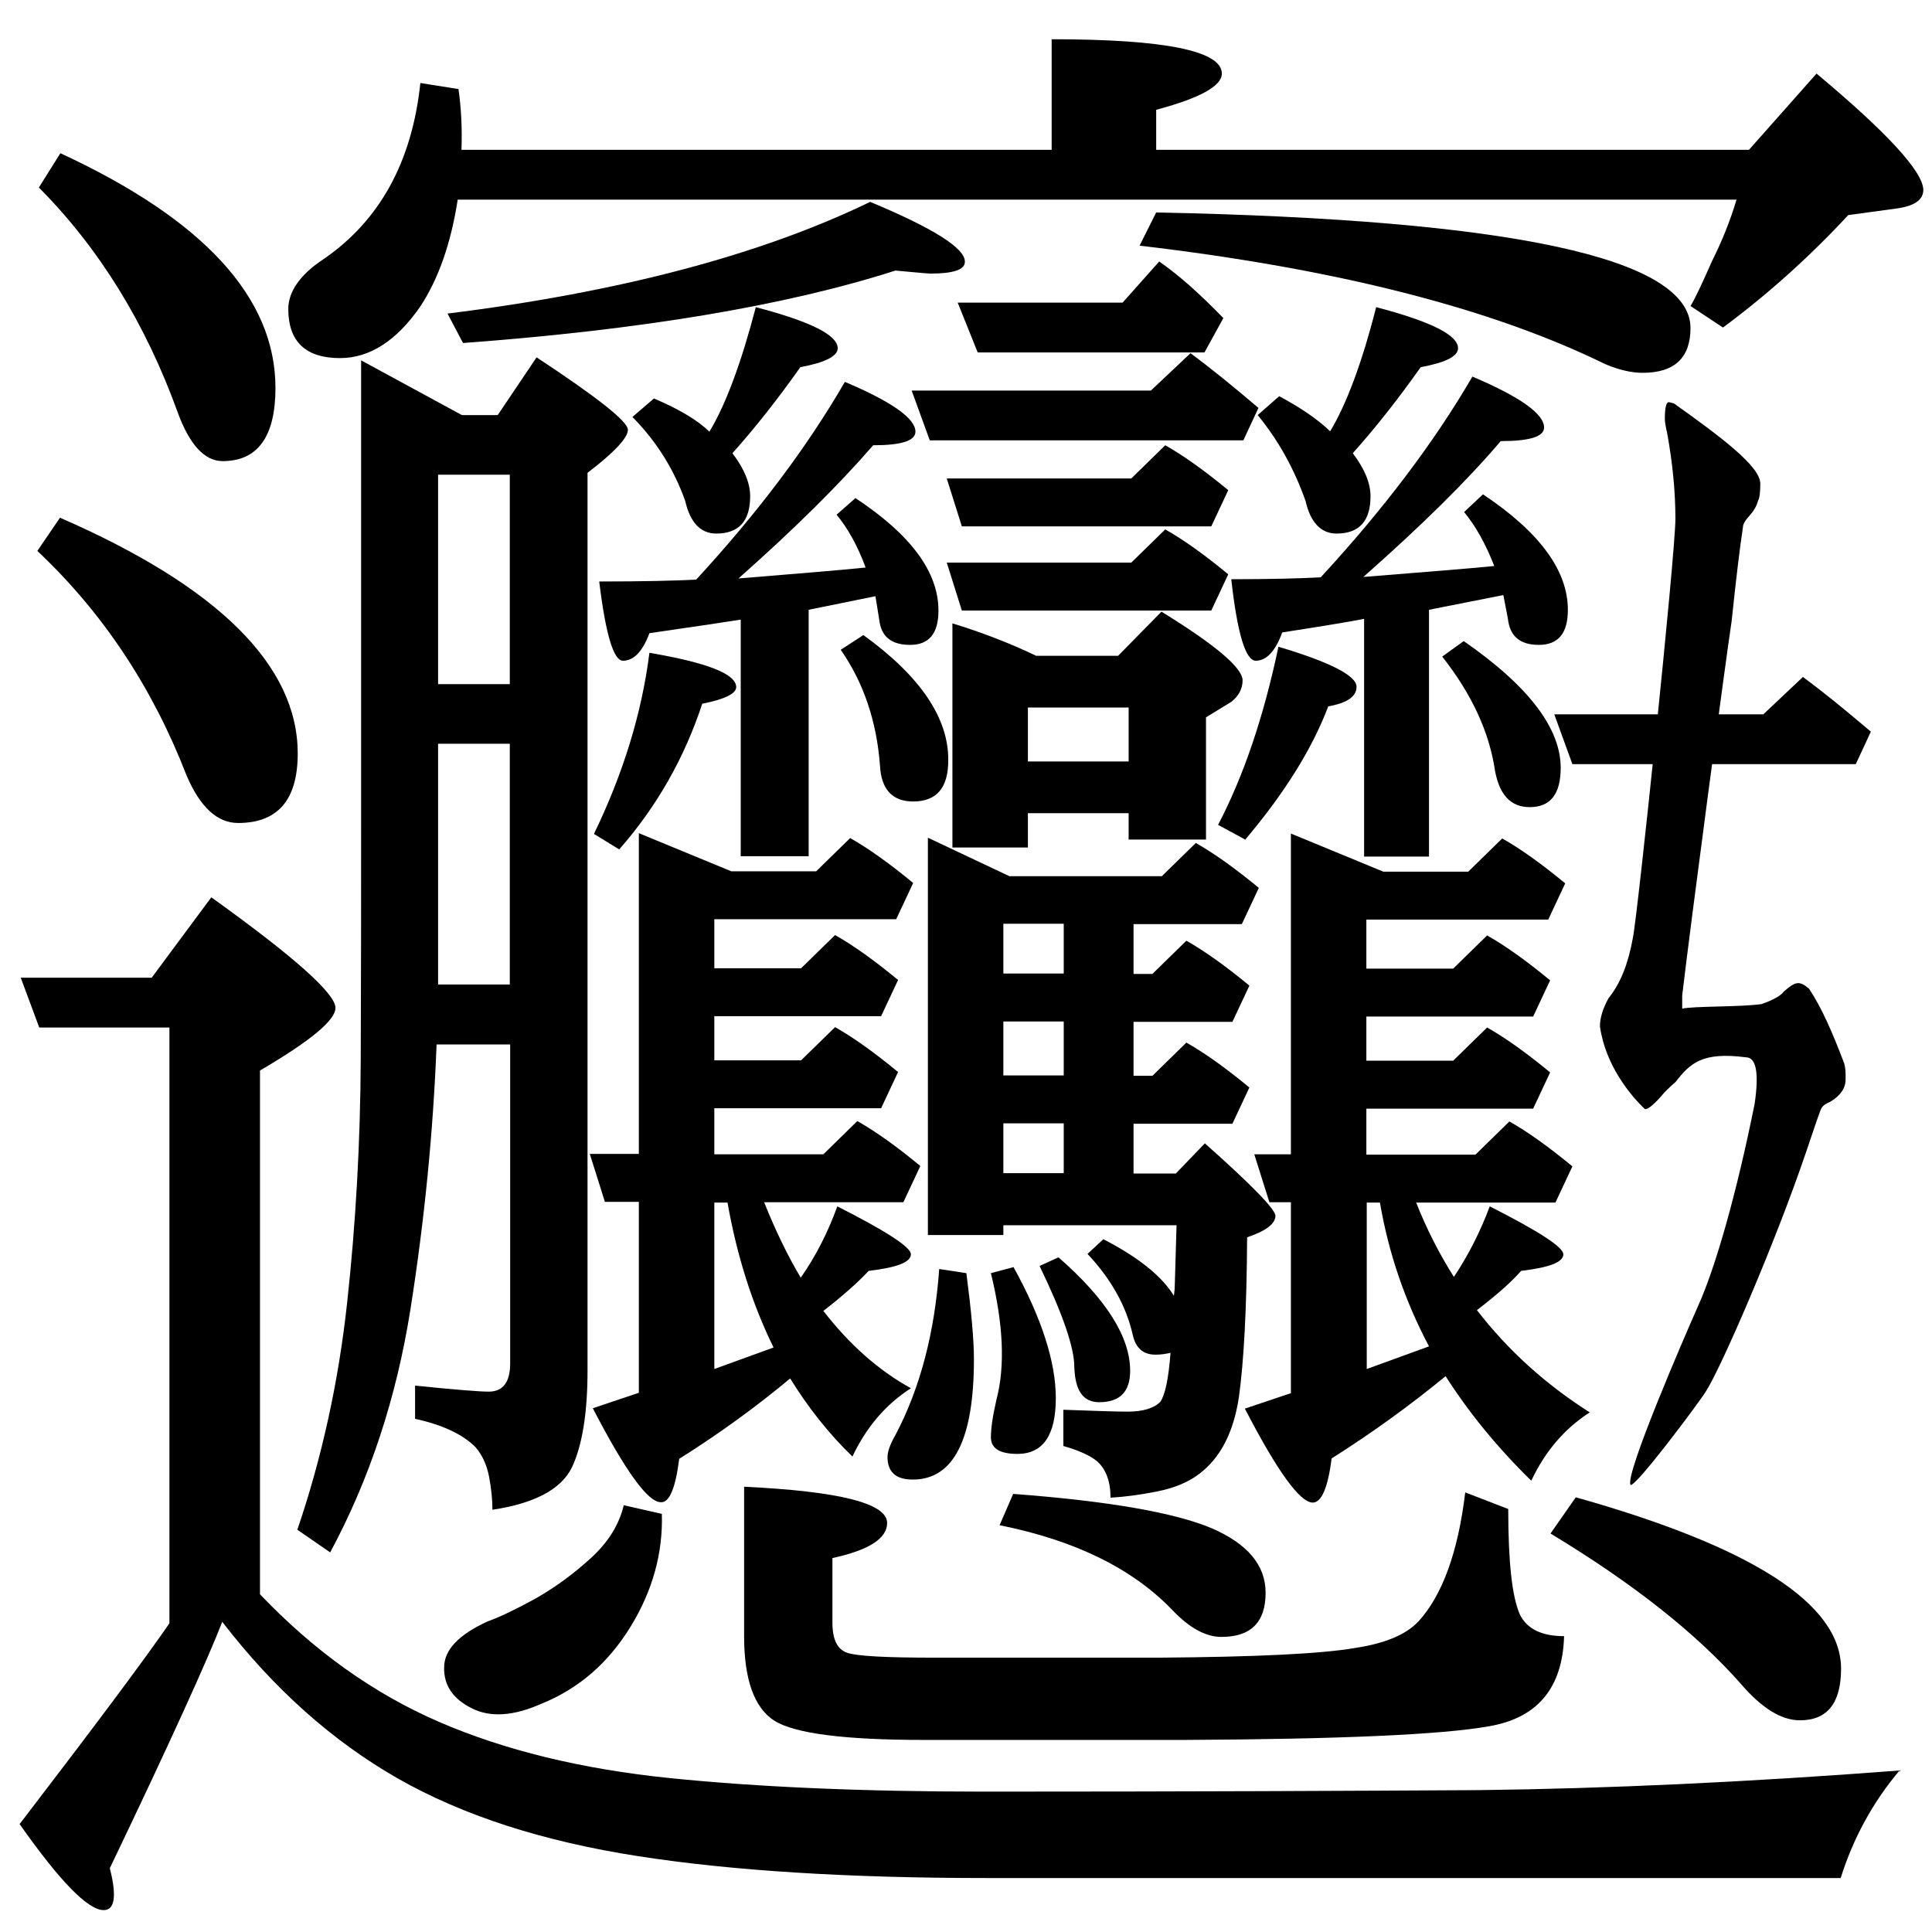 <?xml version="1.0" encoding="utf-8"?>
<!-- Generator: Adobe Illustrator 19.0.0, SVG Export Plug-In . SVG Version: 6.00 Build 0)  -->
<svg version="1.1"
	 id="svg16" xmlns:svg="http://www.w3.org/2000/svg" xmlns:cc="http://creativecommons.org/ns#" xmlns:rdf="http://www.w3.org/1999/02/22-rdf-syntax-ns#" xmlns:sodipodi="http://sodipodi.sourceforge.net/DTD/sodipodi-0.dtd" xmlns:dc="http://purl.org/dc/elements/1.1/" xmlns:inkscape="http://www.inkscape.org/namespaces/inkscape" sodipodi:docname="Bi獺ng.svg" inkscape:version="0.92.3 (2405546, 2018-03-11)"
	 xmlns="http://www.w3.org/2000/svg" xmlns:xlink="http://www.w3.org/1999/xlink" x="0px" y="0px" viewBox="106 -106 512 512"
	 style="enable-background:new 106 -106 512 512;" xml:space="preserve">
<sodipodi:namedview  inkscape:cy="292.20942" gridtolerance="10" objecttolerance="10" inkscape:zoom="1" showgrid="false" guidetolerance="10" pagecolor="#ffffff" bordercolor="#666666" borderopacity="1" inkscape:cx="341.33333" units="px" id="namedview18" inkscape:pageshadow="2" inkscape:window-width="1600" inkscape:window-height="837" inkscape:pageopacity="0" inkscape:window-x="-8" inkscape:window-y="-8" inkscape:window-maximized="1" inkscape:current-layer="svg16">
	</sodipodi:namedview>
<g>
	<path d="M352.4,10.7h83.1l4-8.6c-6.7-5.7-12.6-10.5-18-14.5l-10.5,9.9h-63.4L352.4,10.7z"/>
	<path d="M493.9,63.9l-5.7,4.1c7.8,9.9,12.5,20,14,30.3c1.2,6.4,4.2,9.6,9.2,9.6c5.5,0,8.2-3.5,8.2-10.4
		C519.6,87,511.1,75.8,493.9,63.9z"/>
	<path d="M438.8,69.1c2.8,0,5.2-2.5,7-7.5c11-1.7,18.2-2.9,21.7-3.6v63h17.2V55.6l1.5-0.3l18.2-3.6l1.2,6.2c0.5,4.7,3.2,7,8.2,7
		c5.2,0,7.7-3.1,7.7-9.3c0-10.4-7.5-20.6-22.5-30.6l-5,4.7c3,3.6,5.7,8.4,8,14.3c-7,0.7-18.6,1.6-34.7,2.9
		c15.3-13.5,27.5-25.5,36.4-36c7.7,0,11.5-1.2,11.5-3.6c0-3.6-6.3-8.1-19-13.5C486.1,11.2,472.6,29,456,47
		c-5.7,0.3-13.6,0.5-23.7,0.5C433.9,61.9,436.1,69.1,438.8,69.1z"/>
	<path d="M587.4-86.5l-17.9,20.2H412.4v-10.6c11.6-3.1,17.4-6.3,17.4-9.6c0-6-15-9.1-45.1-9.1v29.3H228.3c0.2-5.9-0.1-11.2-0.8-16.1
		l-10.1-1.6c-2.2,20.9-10.8,36.5-25.7,46.7c-6.2,4.1-9.3,8.6-9.3,13.2c0,8.6,4.6,13,13.7,13c7.9,0,15-4.6,21.3-13.7
		c4.8-7.3,8.1-16.7,9.9-28.3h338.9c-1.7,5.7-3.9,11.1-6.5,16.3c-2.9,6.6-4.8,10.5-5.7,11.9l8.6,5.7c11.9-8.8,23-18.8,33.2-29.8
		l13.2-1.8c4.5-0.7,6.7-2.3,6.7-4.9C615.6-60.5,606.2-70.8,587.4-86.5z"/>
	<path d="M431.5,23.9c-6.3-5.2-11.9-9.2-16.7-11.9l-9,8.8h-48.9l4,12.7H427L431.5,23.9z"/>
	<path d="M360.9,55.8H427l4.5-9.6c-6.3-5.2-11.9-9.2-16.7-11.9l-9,8.8h-48.9L360.9,55.8z"/>
	<path d="M413.8,56.1l-11.5,11.7h-21.7c-7.3-3.5-14.7-6.3-22.2-8.6v59.4h20v-9.1h26.7v7h20.5V84.1l6.7-4.1c2-1.6,3-3.5,3-5.7
		C435.3,71,428.1,64.9,413.8,56.1z M405.1,95.8h-26.7V81.5h26.7V95.8z"/>
	<path d="M492.4-13.7c0-3.5-7.2-7.1-21.7-10.9c-3.8,14.9-7.9,25.8-12.2,32.9c-3.2-3.1-7.7-6.2-13.5-9.3L439.3,4
		c5.5,6.7,9.7,14.3,12.7,22.8c1.3,5.7,4.1,8.6,8.2,8.6c6,0,9-3.3,9-9.9c0-3.5-1.6-7.3-4.7-11.4c6-6.7,12-14.3,18-22.8
		C489.1-9.9,492.4-11.6,492.4-13.7z"/>
	<path d="M155.4,99.4c3.6,8.5,8.2,12.7,13.7,12.7c10.5,0,15.8-6.1,15.8-18.4c0-23.3-21-44.2-63-62.5l-6,8.8
		C133.3,56.4,146.4,76.2,155.4,99.4z"/>
	<path d="M367,368.8c-32.3,0-60.2-1.2-83.6-3.6c-23.4-2.4-43.8-7.4-61.1-14.9c-17.3-7.5-33.1-18.8-47.4-33.8V177.7
		c13.3-7.8,20-13.3,20-16.6c0-3.8-11-13.6-32.9-29.3l-15.8,21.3h-34.7l4.9,13.2h34.5v157.9c-7.4,10.7-20.7,28.4-39.7,53.2
		c10.7,15.2,18.1,22.8,22.3,22.8c2.9,0,3.5-3.7,1.6-11.1c15.9-33.2,25.8-55,29.8-65.3c13.7,17.8,29.2,31.6,46.5,41.5
		c17.4,9.9,38.6,16.7,63.7,20.6c25.1,3.9,55.9,5.8,92.6,5.8h226.1c3.3-10.5,8.5-20.1,15.6-28.5c-40.6,3.1-77.7,4.8-111.2,5.2
		C464.4,368.6,420.7,368.8,367,368.8z"/>
	<path d="M165,16.2c9.3,0,14-6.5,14-19.4c0-23.9-19-44.6-57-62.2l-5.7,9.1c16.1,16.2,28.3,36.1,36.8,59.6
		C156.2,11.8,160.2,16.2,165,16.2z"/>
	<path d="M286,280.6c10.5-6.6,20.3-13.7,29.4-21.3c4.7,7.6,10.1,14.5,16.5,20.7c3.7-7.8,8.8-13.8,15.5-18.1
		c-8.7-4.8-16.4-11.7-23.2-20.5c5.3-4.1,9.3-7.7,12-10.6c7.5-0.9,11.2-2.3,11.2-4.4c0-1.9-6.5-6.1-19.5-12.7
		c-2.5,6.9-5.7,13.2-9.7,18.9c-3.5-5.9-6.7-12.5-9.7-20h36.9l4.5-9.6c-6.3-5.2-11.9-9.2-16.7-11.9l-9,8.8h-28.9v-12.2h44.2l4.5-9.6
		c-6.3-5.2-11.9-9.2-16.7-11.9l-9,8.8h-23v-11.7h44.2l4.5-9.6c-6.3-5.2-11.9-9.2-16.7-11.9l-9,8.8h-23v-13h48.2l4.5-9.6
		c-6.3-5.2-11.9-9.2-16.7-11.9l-9,8.8h-22.5l-24.5-10.1v85h-13l4,12.7h9v50.6l-12.2,4.1c8.6,16.6,14.6,24.9,18,24.9
		C283.4,292.3,285,288.4,286,280.6z M295.3,212.7h3.5c2.5,14.2,6.6,27,12.2,38.4l-15.7,5.7V212.7z"/>
	<path d="M328-13.7c0-3.5-7.2-7.1-21.7-10.9C302.4-9.7,298.3,1.3,294,8.4c-3.2-3.1-8.1-6-14.7-8.8l-5.7,4.9c6.3,6.4,11,13.8,14,22.3
		c1.3,5.7,4.1,8.6,8.2,8.6c6,0,9-3.3,9-9.9c0-3.5-1.6-7.3-4.7-11.4c6-6.7,12-14.3,18-22.8C324.6-9.9,328-11.6,328-13.7z"/>
	<path d="M271.1,69.1c2.8,0,5.2-2.4,7-7.3c13.1-1.9,21.2-3.1,24.2-3.6v62.7h18V55.6l17.7-3.6l1,6.2c0.5,4.5,3.2,6.7,8.2,6.7
		s7.5-3,7.5-9.1c0-10.2-7.3-20.1-22-29.8l-5,4.4c3,3.6,5.6,8.3,7.7,14c-6.7,0.7-17.9,1.6-33.7,2.9c14.8-13.1,26.7-24.9,35.7-35.3
		c7.5,0,11.2-1.2,11.2-3.6c0-3.5-6.2-7.9-18.7-13.2c-10,17.3-23.1,34.7-39.4,52.4c-5.5,0.3-14.1,0.5-25.7,0.5
		C266.5,62.1,268.6,69.1,271.1,69.1z"/>
	<path d="M262.6,306.9c-4.6,4.2-9.5,7.8-14.8,10.8c-5.3,2.9-9.5,4.9-12.6,6c-7.6,3.5-11.5,7.5-11.5,12.2c-0.1,4.7,2.3,8.3,7.3,10.8
		c4.9,2.5,11.1,2.1,18.5-1.2c9.9-4,17.7-10.8,23.6-20.4c5.9-9.6,8.6-19.6,8.3-29.9l-10.1-2.3C270.1,298,267.2,302.7,262.6,306.9z"/>
	<path d="M428.8,112.6l7.2,3.9c10.5-12.4,17.8-24.2,22-35.3c5-0.9,7.5-2.6,7.5-5.2c0-2.9-6.9-6.5-20.7-10.6
		C440.9,83.9,435.6,99.6,428.8,112.6z"/>
	<path d="M567.4,340.3c5.5,6.4,10.7,9.6,15.6,9.6c7.3,0,10.9-4.6,10.9-13.7c0-17.1-23.4-32.2-70.3-45.4l-6.7,9.6
		C538.6,313.5,555.5,326.8,567.4,340.3z"/>
	<path d="M311.2,350c5.4,3.4,18.6,5.1,39.7,5.1h69c41.3-0.2,68.2-1.4,80.6-3.6c13-2.2,19.6-10.2,20-23.9c-5.9,0-9.8-1.9-11.7-5.7
		c-2.1-4.7-3.1-14-3.1-28l-11.4-4.4c-1.9,15.9-6.1,27.3-12.4,34.2c-3.3,3.5-8.8,5.8-16.6,7c-9.2,1.6-26.5,2.4-52.1,2.6h-59.4
		c-13,0-20.7-0.4-23.3-1.3c-2.6-0.9-3.9-3.5-3.9-8v-17.1c9.7-2.1,14.5-5.2,14.5-9.3c0-5.2-12.6-8.4-37.9-9.6v39.7
		C303.2,339.1,305.9,346.6,311.2,350z"/>
	<path d="M497.4,241.2c5.2-4,9.1-7.4,11.7-10.4c7.5-0.9,11.2-2.3,11.2-4.4c0-1.9-6.5-6.1-19.5-12.7c-2.5,6.7-5.7,13-9.5,18.7
		c-3.8-6-7.2-12.6-10-19.7h36.9l4.5-9.6c-6.3-5.2-11.9-9.2-16.7-11.9l-9,8.8h-28.9v-12.2h44.2l4.5-9.6c-6.3-5.2-11.9-9.2-16.7-11.9
		l-9,8.8h-23v-11.7h44.2l4.5-9.6c-6.3-5.2-11.9-9.2-16.7-11.9l-9,8.8h-23v-13h48.2l4.5-9.6c-6.3-5.2-11.9-9.2-16.7-11.9l-9,8.8
		h-22.5l-24.5-10.1v85h-9.7l4,12.7h5.7v50.6l-12.2,4.1c8.6,16.6,14.6,24.9,18,24.9c2.3,0,4-3.9,5-11.7c10.6-6.7,20.7-14,30.2-21.8
		c6.2,9.7,13.7,18.9,22.7,27.7c3.7-7.8,8.8-13.8,15.5-18.1C515.5,260.8,505.6,251.8,497.4,241.2z M468.2,256.8v-44.1h3.5
		c2.3,13.5,6.7,26.2,13,38.1L468.2,256.8z"/>
	<path d="M365.1-12.6h60.1l5-9.1c-6.2-6.4-11.8-11.4-17-15l-9.7,10.9h-43.7L365.1-12.6z"/>
	<path d="M270.1,119.1c10-11.4,17.3-24.3,22-38.6c6-1.2,9-2.7,9-4.4c0-3.5-7.7-6.5-23-9.1c-2,15.9-6.9,31.9-14.7,48L270.1,119.1z"/>
	<path d="M412.4-49.7l-4.4,8.8c51.9,6.1,93,16.5,123.4,31.4c3.8,1.6,7.1,2.3,9.9,2.3c8.5,0,12.7-4,12.7-11.9
		C553.9-37.6,506.7-47.8,412.4-49.7z"/>
	<path d="M336.6-52.5c-28.9,14-66.2,23.9-112,29.6l4.1,7.8c47.4-3.5,85.6-9.9,114.6-19.2c5.5,0.5,8.6,0.8,9.3,0.8c6,0,9.1-1,9.1-3.1
		C361.8-40.2,353.4-45.5,336.6-52.5z"/>
	<path d="M351.9,221.3h20v-2.6h45.9l-0.5,16.9l-0.2,1.8c-3.2-5.2-9.4-10.2-18.7-15l-4.2,3.9c6.3,6.7,10.3,13.9,12,21.5
		c0.8,3.5,2.8,5.2,6,5.2c1.5,0,2.8-0.2,4-0.5c-0.5,6.7-1.4,11.1-2.7,13c-1.7,1.7-4.6,2.6-8.7,2.6c-3,0-8.7-0.2-17-0.5v9.6
		c4.2,1.2,7.2,2.6,9,4.1c2.3,2.1,3.5,5.3,3.5,9.6c3.5-0.2,7.5-0.7,12.1-1.6c4.6-0.9,8.4-2.4,11.4-4.7c5.7-4.3,9.1-11.1,10.5-20.2
		c1.3-9.2,2.1-23.3,2.2-42.5c5-1.7,7.5-3.6,7.5-5.7c0-1.7-6.2-8.1-18.7-19.2l-7.7,8h-11.2v-13.2h26.2l4.5-9.6
		c-6.3-5.2-11.9-9.2-16.7-11.9l-9,8.8h-5v-14.3h26.2l4.5-9.6c-6.3-5.2-11.9-9.2-16.7-11.9l-9,8.8h-5v-13.2h28.7l4.5-9.6
		c-6.3-5.2-11.9-9.2-16.7-11.9l-9,8.8h-40.4L351.9,116V221.3z M371.9,138.8h16V152h-16V138.8z M371.9,164.7h16V179h-16V164.7z
		 M371.9,191.7h16v13.2h-16V191.7z"/>
	<path d="M334.8,62.3l-6,3.9c6,8.6,9.5,18.8,10.4,30.6c0.3,6.4,3.3,9.6,8.8,9.6c6.2,0,9.3-3.6,9.3-10.9
		C357.4,84.3,349.9,73.2,334.8,62.3z"/>
	<path d="M429.7,327.8c7.8,0,11.7-3.9,11.7-11.7c0-7.3-4.8-13-14.3-17.1c-9.7-4.1-27.2-7.2-52.6-9.1l-3.6,8.3
		c20,4,35.3,11.5,45.9,22.6C421.3,325.5,425.6,327.8,429.7,327.8z"/>
	<path d="M201.7,109.8c0,21.3,0,42.9-0.1,64.8c-0.1,22-1.3,43.5-3.6,64.6c-2.3,21.1-6.7,41.1-13.2,60.2l8.7,6
		c10.5-19.5,17.6-41.1,21.3-64.6c3.7-23.5,6-46.8,6.9-70h19.5v84.5c0,5-1.9,7.5-5.7,7.5c-2.3,0-8.8-0.5-19.5-1.6v8.8
		c7.3,1.6,12.6,4.1,16,7.5c1.8,2.1,3,4.7,3.6,7.8c0.6,3.1,0.9,6.1,0.9,8.8c11.3-1.7,18.3-5.5,21.1-11.3c2.7-5.8,4.1-14.3,4.1-25.5
		v-238c7.2-5.5,10.7-9.3,10.7-11.4c0-2.2-8.1-8.6-24.2-19.2L237.9,4h-9.5l-26.7-14.5V109.8z M222.1,19.8h19v55.5h-19V19.8z
		 M222.1,91.1h19v63.8h-19V91.1z"/>
	<path d="M397.3,265.6c5.5,0,8.2-2.8,8.2-8.3c0-9-6.3-19-19-30.1l-5,2.3c6.2,12.8,9.2,21.7,9.2,26.7
		C390.9,262.5,393,265.6,397.3,265.6z"/>
	<path d="M354.9,230.3c-1.2,16.8-5,31.4-11.5,43.8c-1.5,2.6-2.2,4.6-2.2,6c0,4,2.2,6,6.7,6c10.8,0,16.2-10.6,16.2-31.9
		c0-5.2-0.7-12.8-2-22.8L354.9,230.3z"/>
	<path d="M368.6,274.9c0,2.9,2.3,4.4,7,4.4c6.8,0,10.2-4.9,10.2-14.8c0-9.5-3.7-21.1-11.2-34.7l-6,1.6c3.3,13.5,3.8,24.6,1.5,33.4
		C369.1,269.1,368.6,272.5,368.6,274.9z"/>
</g>
<g>
	<path d="M551.8,157.8l0,3.5c3.1-0.7,15.2-0.4,21-1.2c5-1.7,5.9-3.3,5.9-3.3c3.1-2.7,4.1-3,6.7-0.8c3.4,5.1,6.2,11.6,9.1,19.2
		c0.4,0.9,0.6,2.1,0.6,3.7l0,1.2c0,2.3-1.4,4.3-4.1,5.9c-1.2,0.5-1.9,1-2.3,1.7c-0.4,0.7-1.7,4.6-4.1,11.7
		c-8.2,24.2-22.6,57.3-26.5,63.3c-1.6,2.7-18.9,25.8-20,24.8c-1.5-2.7,14-38.6,18-47.6c4.5-10,10.1-29.5,14.9-53.4
		c1.2-8.2,0.4-12.3-2.3-12.3c-11.5-1.5-14.8,1.5-18.7,6.6c-0.8,0.6-1.7,1.5-2.9,2.7c-2.7,3.2-4.4,4.6-5.2,4.4
		c-3.5-3.3-10.4-11.3-11.9-21.9c0-2.3,0.8-4.8,2.3-7.5c3.1-3.8,5.2-9.1,6.4-15.8c1.2-5.1,11.3-101.9,11.3-111.2
		c0-7-0.7-14.6-2.2-22.8c-0.4-1.7-0.6-2.9-0.6-3.7c0-3.1,0.4-4.6,1.2-4.4c0.4,0.1,0.8,0.2,1.2,0.3c12.3,8.8,22.9,16.6,22.9,21.3
		c0,2.3-0.2,3.8-0.6,4.5c-0.4,1.5-1.2,2.8-2.3,4c-1.2,1.3-1.7,2.3-1.7,3c-0.8,5.2-1.8,13.5-3,24.9
		C563.2,69.9,554.1,138.2,551.8,157.8z"/>
</g>
<path d="M522.7,96.5h75.1l4-8.6c-6.7-5.7-12.6-10.5-18-14.5l-10.5,9.9h-55.4L522.7,96.5z"/>
</svg>
